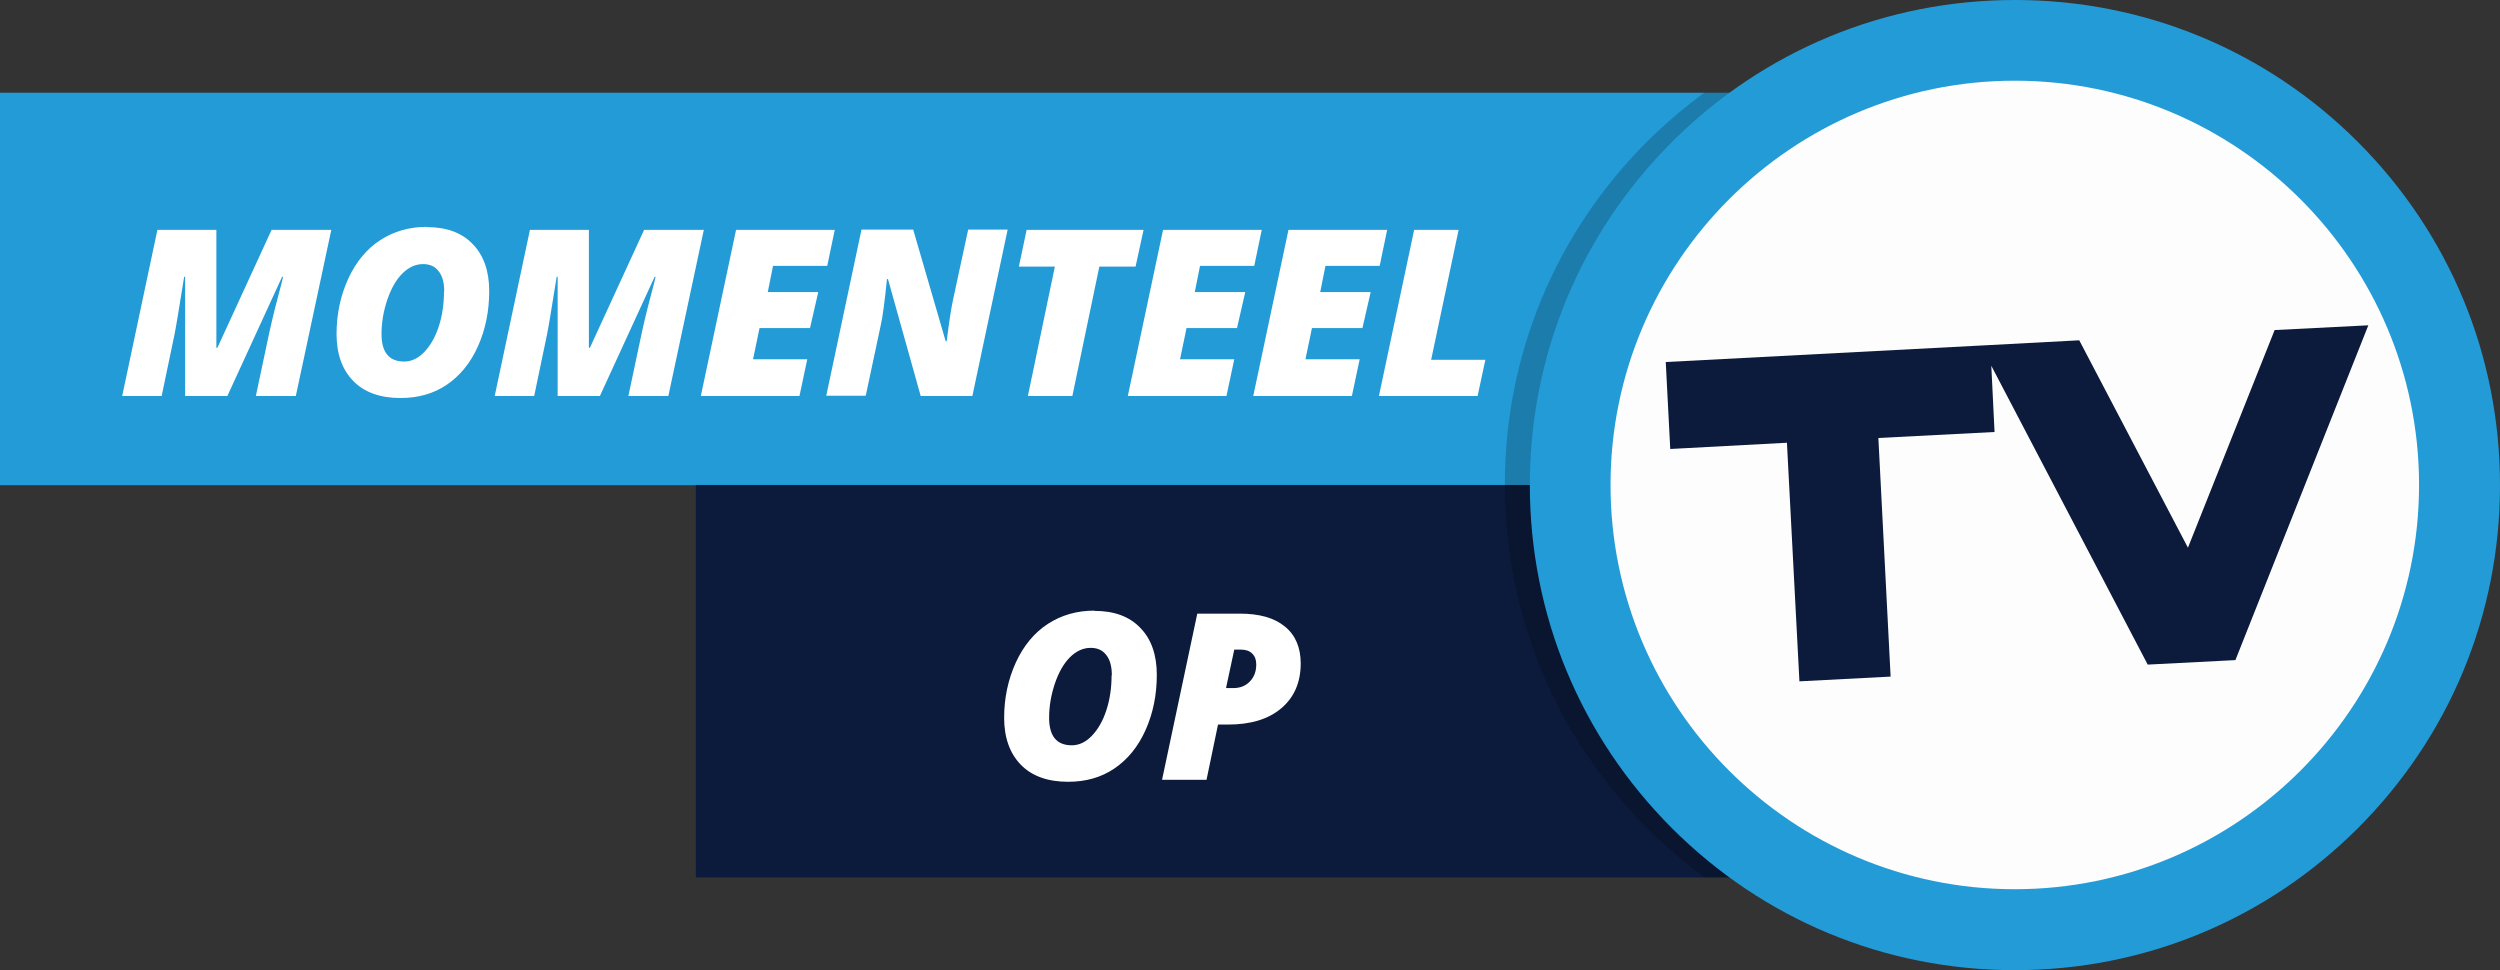 <?xml version="1.0" encoding="UTF-8"?><svg id="Calque_1" xmlns="http://www.w3.org/2000/svg" viewBox="0 0 100.06 38.83"><rect x="0" y="0" width="100.06" height="38.83" fill="#333333" stroke="none"/><defs><style>.cls-1{fill:#fdfdfd;}.cls-1,.cls-2,.cls-3,.cls-4,.cls-5{stroke-width:0px;}.cls-2{fill:#000;opacity:.2;}.cls-3{fill:#0c1b3c;}.cls-4{fill:#239bd7;}.cls-5{fill:#fff;}</style></defs><rect class="cls-4" y="3.71" width="84.76" height="15.71"/><rect class="cls-3" x="27.85" y="19.41" width="57.91" height="15.71"/><circle class="cls-1" cx="80.64" cy="19.41" r="17.8" transform="translate(49.73 96.39) rotate(-81.66)"/><path class="cls-2" d="M75.11,34.94c-6.72-1.97-11.64-8.19-11.64-15.53,0-7.19,4.72-13.3,11.22-15.4.03-.1.08-.2.12-.31h-6.58c-.81.59-1.58,1.25-2.31,1.97-3.67,3.67-5.69,8.54-5.69,13.73,0,5.19,2.02,10.06,5.68,13.73.73.73,1.5,1.39,2.31,1.98h6.76c.04-.06.08-.12.12-.18Z"/><path class="cls-4" d="M80.65,0c-5.19,0-10.06,2.02-13.73,5.68-3.67,3.67-5.69,8.54-5.69,13.73,0,5.19,2.02,10.06,5.68,13.73,3.67,3.67,8.54,5.69,13.73,5.69,5.19,0,10.06-2.02,13.73-5.68,3.67-3.67,5.69-8.54,5.69-13.73,0-5.19-2.02-10.06-5.68-13.73C90.71,2.02,85.83,0,80.65,0ZM80.64,35.59c-8.92,0-16.18-7.26-16.18-16.18,0-8.92,7.26-16.18,16.18-16.18,8.92,0,16.18,7.26,16.18,16.18,0,8.92-7.26,16.18-16.18,16.18Z"/><path class="cls-5" d="M43.8,24.45c.79,0,1.4.22,1.84.68.44.45.66,1.08.66,1.88s-.15,1.54-.45,2.21c-.3.67-.72,1.18-1.25,1.54-.53.36-1.15.53-1.85.53-.82,0-1.45-.23-1.89-.68s-.67-1.08-.67-1.88.16-1.54.47-2.22c.31-.67.74-1.19,1.28-1.54.54-.35,1.16-.53,1.86-.53ZM44.5,27.03c0-.35-.07-.62-.22-.81-.15-.2-.36-.29-.63-.29-.3,0-.58.13-.83.38-.25.25-.45.61-.6,1.05-.15.45-.23.9-.23,1.37,0,.73.3,1.1.91,1.1.29,0,.56-.13.8-.38s.44-.59.58-1.02c.14-.43.21-.89.21-1.4Z"/><path class="cls-5" d="M52.06,26.55c0,.76-.26,1.36-.78,1.8-.52.44-1.23.65-2.14.65h-.39l-.46,2.21h-1.78l1.41-6.65h1.7c.79,0,1.39.17,1.81.52.42.34.63.84.63,1.48ZM49.07,27.54h.29c.28,0,.5-.09.67-.27s.25-.4.25-.68c0-.18-.05-.32-.16-.43-.11-.11-.26-.16-.45-.16h-.27l-.33,1.54Z"/><path class="cls-5" d="M7.41,15.85v-4.77h-.04c-.2,1.26-.33,2.04-.39,2.33l-.51,2.44h-1.58l1.41-6.65h2.36v4.72h.04l2.17-4.72h2.39l-1.42,6.65h-1.6l.53-2.5c.15-.69.32-1.35.49-1.98l.07-.29h-.04l-2.19,4.77h-1.68Z"/><path class="cls-5" d="M17.08,9.09c.79,0,1.4.22,1.84.68.44.45.66,1.08.66,1.88s-.15,1.54-.45,2.21c-.3.67-.72,1.18-1.25,1.54-.53.36-1.15.53-1.85.53-.82,0-1.45-.23-1.89-.68s-.67-1.08-.67-1.88.16-1.54.47-2.22c.31-.67.74-1.19,1.28-1.54.54-.35,1.16-.53,1.86-.53ZM17.78,11.67c0-.35-.07-.62-.22-.81-.15-.2-.36-.29-.63-.29-.3,0-.58.13-.83.38-.25.25-.45.61-.6,1.05-.15.45-.23.9-.23,1.37,0,.73.3,1.1.91,1.1.29,0,.56-.13.8-.38s.44-.59.58-1.02c.14-.43.21-.89.21-1.4Z"/><path class="cls-5" d="M22.32,15.85v-4.77h-.04c-.2,1.26-.33,2.04-.39,2.33l-.51,2.44h-1.58l1.41-6.65h2.36v4.72h.04l2.17-4.72h2.39l-1.42,6.65h-1.6l.53-2.5c.15-.69.32-1.35.49-1.98l.07-.29h-.04l-2.19,4.77h-1.68Z"/><path class="cls-5" d="M32,15.85h-3.95l1.41-6.65h3.95l-.3,1.44h-2.17l-.21,1.05h2.02l-.33,1.44h-2.02l-.26,1.25h2.17l-.31,1.46Z"/><path class="cls-5" d="M38.92,15.85h-2.07l-1.31-4.68h-.04c-.09.88-.17,1.52-.26,1.9l-.59,2.77h-1.58l1.41-6.65h2.07l1.3,4.47h.04c.09-.72.17-1.28.26-1.69l.6-2.78h1.58l-1.41,6.65Z"/><path class="cls-5" d="M42.92,15.85h-1.78l1.08-5.18h-1.44l.31-1.47h4.68l-.32,1.47h-1.45l-1.08,5.18Z"/><path class="cls-5" d="M49.09,15.85h-3.95l1.41-6.65h3.95l-.3,1.44h-2.17l-.21,1.05h2.02l-.33,1.44h-2.02l-.26,1.25h2.17l-.31,1.46Z"/><path class="cls-5" d="M54.11,15.85h-3.95l1.41-6.65h3.95l-.3,1.44h-2.17l-.21,1.05h2.02l-.33,1.44h-2.02l-.26,1.25h2.17l-.31,1.46Z"/><path class="cls-5" d="M55.19,15.85l1.41-6.65h1.78l-1.1,5.2h2.17l-.31,1.45h-3.95Z"/><polygon class="cls-3" points="91.04 13.21 87.57 21.92 83.22 13.62 79.65 13.81 79.65 13.81 66.67 14.49 66.85 17.97 71.52 17.72 72.02 27.27 75.67 27.08 75.18 17.53 79.83 17.29 79.7 14.64 85.96 26.6 89.47 26.42 94.79 13.02 91.04 13.21"/></svg>